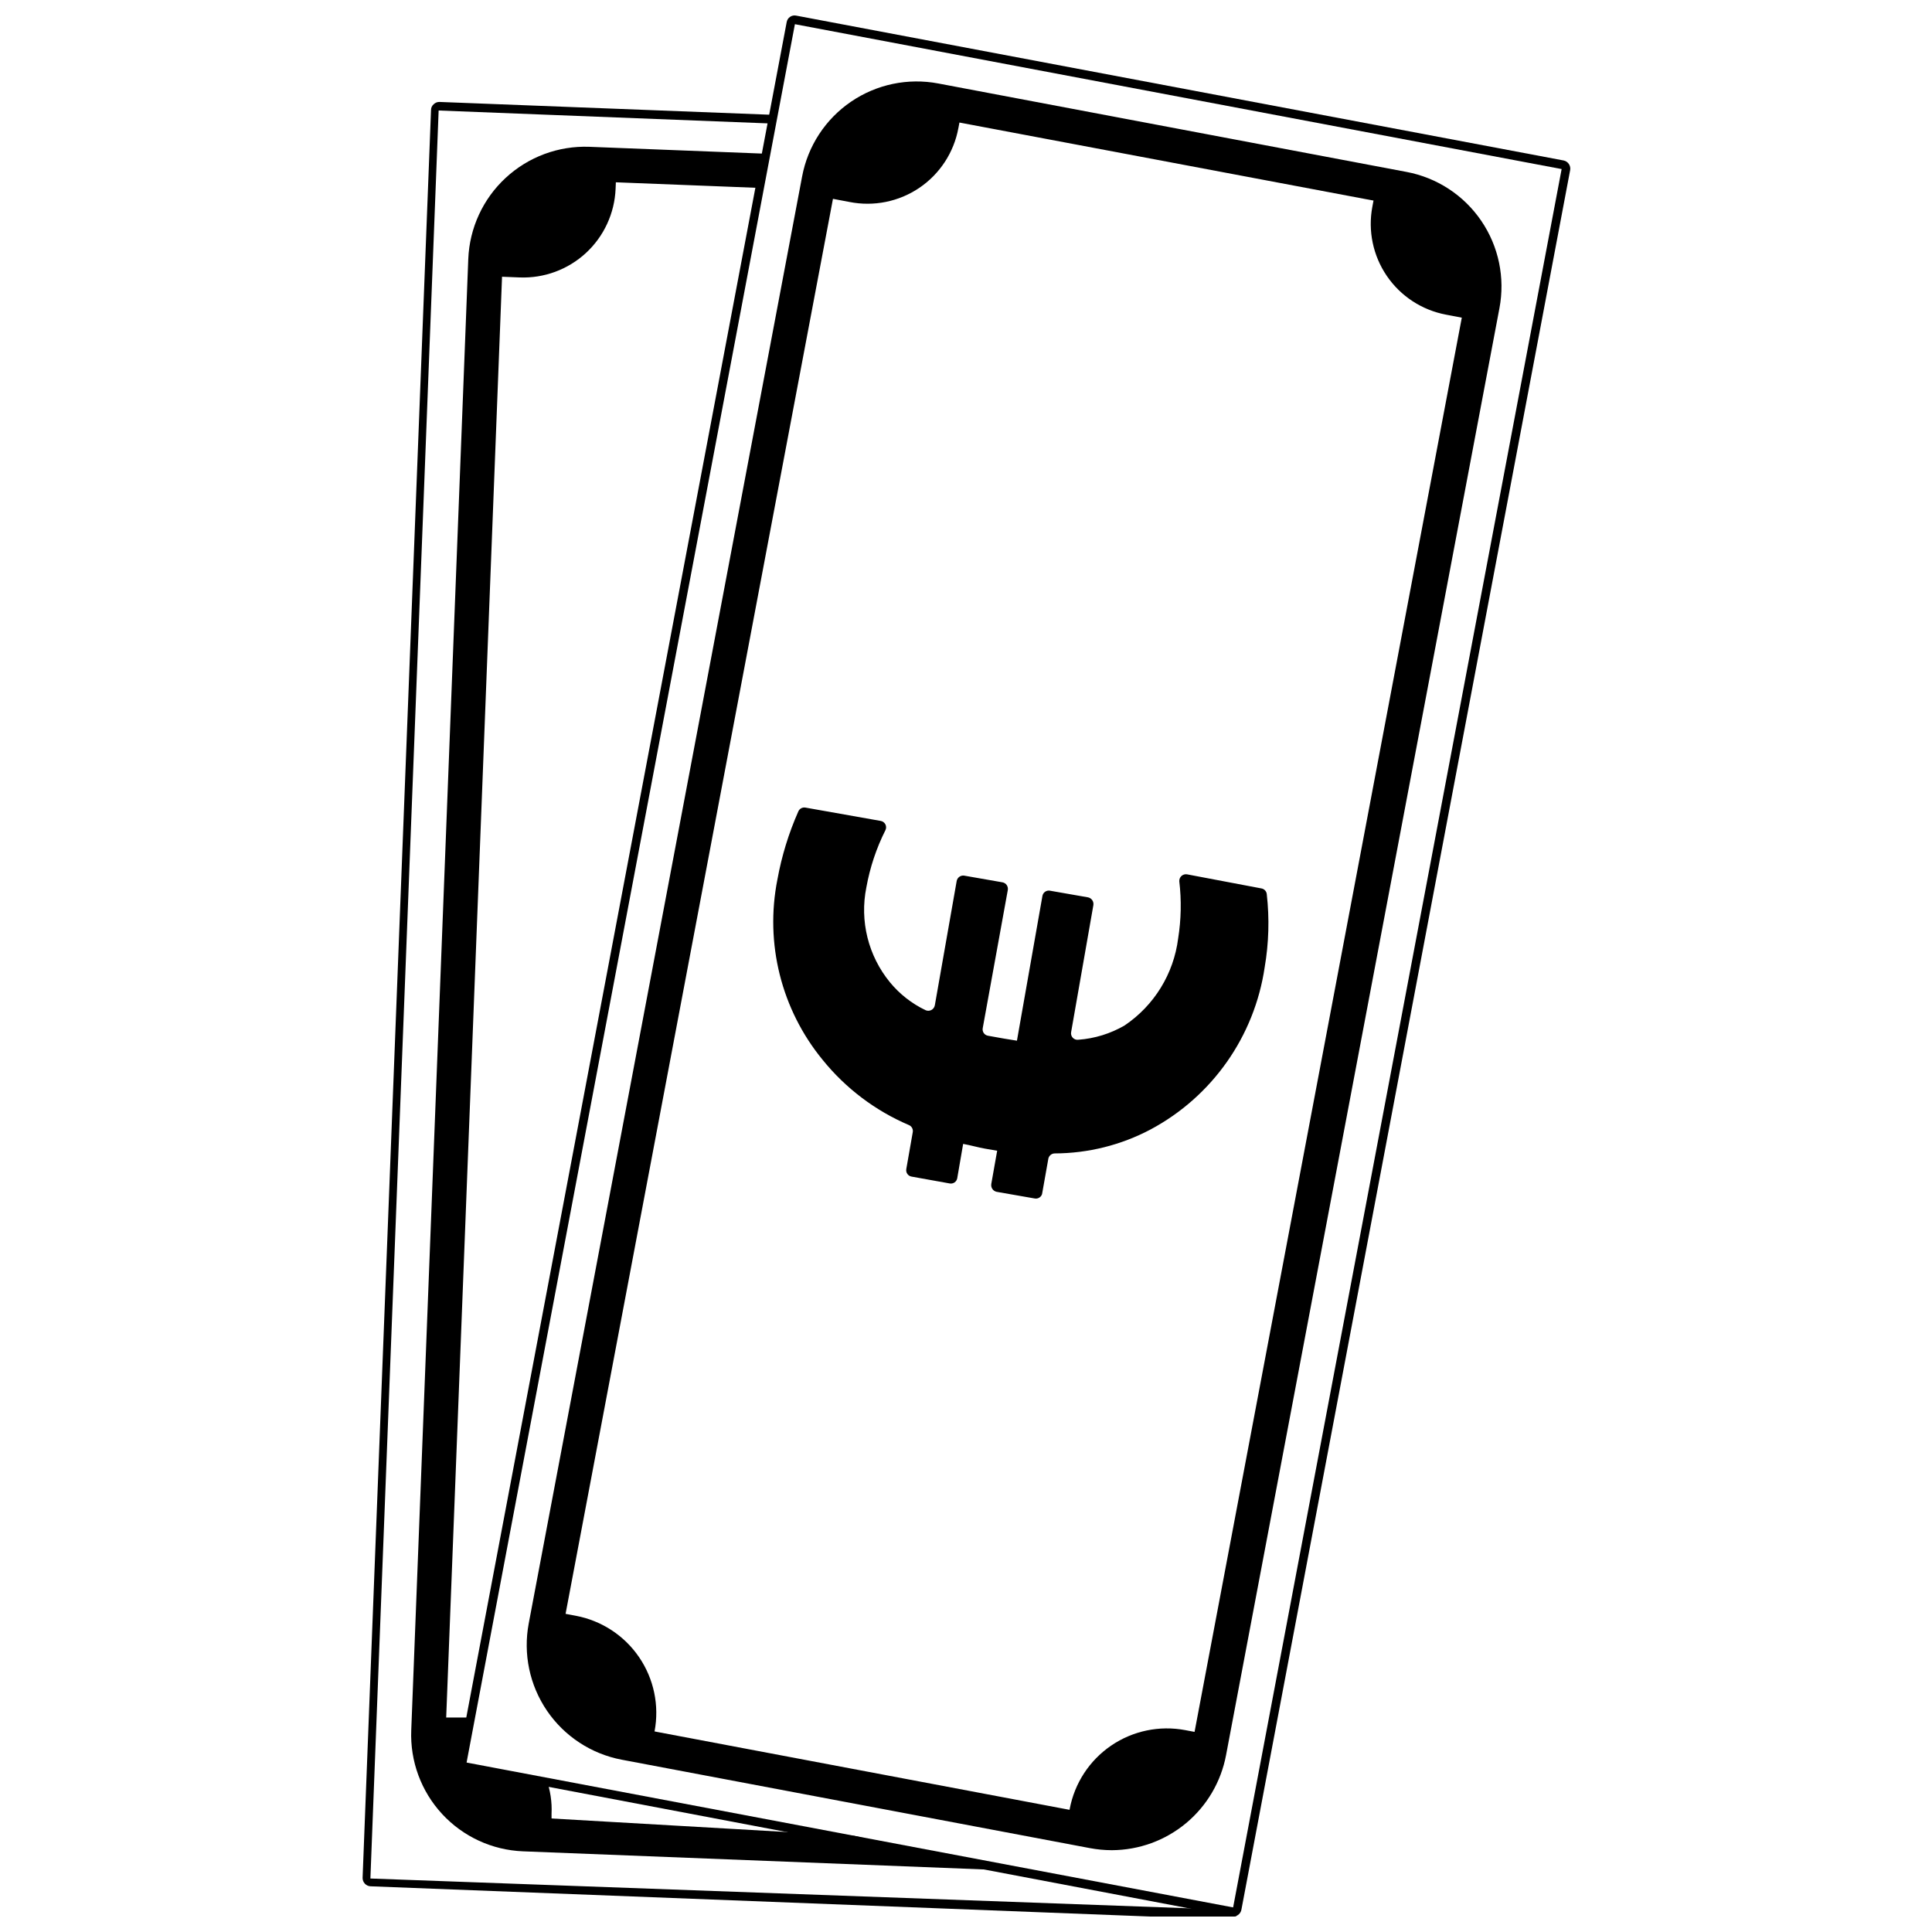 <?xml version="1.0" encoding="UTF-8"?>
<!-- Uploaded to: SVG Repo, www.svgrepo.com, Generator: SVG Repo Mixer Tools -->
<svg width="800px" height="800px" version="1.1" viewBox="144 144 512 512" xmlns="http://www.w3.org/2000/svg">
 <defs>
  <clipPath id="b">
   <path d="m265 148.09h296v503.81h-296z"/>
  </clipPath>
  <clipPath id="a">
   <path d="m240 171h232v480.9h-232z"/>
  </clipPath>
 </defs>
 <g clip-path="url(#b)">
  <path d="m470.88 651.9h-0.352l-203.44-38.59c-1.164-0.23-1.93-1.352-1.715-2.519l87.109-460.94c0.098-0.566 0.422-1.066 0.898-1.391 0.473-0.324 1.059-0.438 1.621-0.32l203.39 38.391c1.172 0.25 1.934 1.391 1.715 2.57l-87.109 460.93c-0.168 1.047-1.055 1.828-2.117 1.863zm-203.23-40.809 203.14 38.391 87.059-460.68-203.19-38.391z"/>
 </g>
 <path d="m438.59 634.32c-1.945-0.008-3.883-0.195-5.793-0.555l-124.04-23.426c-8.055-1.527-15.172-6.191-19.793-12.965s-6.363-15.102-4.844-23.16l72.449-383.45c1.516-8.062 6.176-15.188 12.949-19.809 6.777-4.625 15.117-6.359 23.172-4.828l124.04 23.43c8.062 1.512 15.191 6.172 19.812 12.949 4.621 6.777 6.356 15.113 4.824 23.172l-72.449 383.45c-1.332 7.055-5.074 13.426-10.59 18.023-5.516 4.594-12.457 7.129-19.637 7.168zm-51.691-459.57c-5.07-0.004-9.984 1.766-13.883 5.008-3.902 3.238-6.547 7.742-7.477 12.727l-72.449 383.4c-1.105 5.707 0.105 11.617 3.367 16.43s8.305 8.129 14.016 9.215l124.04 23.426h-0.004c5.641 0.988 11.445-0.281 16.156-3.531 4.711-3.254 7.957-8.227 9.035-13.852l72.449-383.4c1.129-5.676-0.043-11.57-3.254-16.387-3.211-4.816-8.203-8.164-13.875-9.305l-124.04-23.379c-1.348-0.242-2.711-0.359-4.082-0.352z"/>
 <path d="m288.72 574.5c0.184-0.969 0.746-1.828 1.562-2.387s1.82-0.766 2.793-0.582l3.516 0.664c6.828 1.289 12.863 5.238 16.777 10.977 3.918 5.742 5.391 12.801 4.102 19.629l-0.133 0.691v0.004c-0.383 2.019-2.332 3.352-4.356 2.969l-2.82-0.531c-7.012-1.324-13.211-5.383-17.23-11.277-4.019-5.894-5.535-13.145-4.211-20.156z"/>
 <path d="m361.1 191.34c1.266-6.856 5.227-12.914 10.996-16.824s12.863-5.348 19.699-3.988l2.82 0.531v0.004c2.488 0.469 4.125 2.867 3.656 5.356l-0.289 1.535h-0.004c-1.188 6.445-4.914 12.145-10.34 15.824-5.426 3.676-12.102 5.023-18.531 3.742l-4.356-0.824c-2.488-0.473-4.125-2.867-3.652-5.356z"/>
 <path d="m427.31 624.32 0.176-0.941c1.293-6.828 5.242-12.863 10.98-16.777 5.742-3.918 12.801-5.391 19.629-4.102l3.516 0.664c0.969 0.184 1.828 0.746 2.387 1.562 0.555 0.816 0.766 1.82 0.582 2.793-1.324 7.012-5.379 13.211-11.273 17.23-5.894 4.019-13.145 5.535-20.156 4.211l-2.82-0.531v-0.004c-2.023-0.379-3.356-2.332-2.973-4.356z"/>
 <path d="m507.69 198.78 0.289-1.535c0.473-2.488 2.871-4.125 5.359-3.652l2.82 0.531c6.789 1.281 12.789 5.211 16.68 10.918 3.894 5.703 5.359 12.723 4.078 19.512-0.469 2.488-2.867 4.125-5.356 3.656l-4.356-0.824c-6.383-1.207-12.023-4.898-15.684-10.262-3.66-5.363-5.035-11.965-3.832-18.344z"/>
 <g clip-path="url(#a)">
  <path d="m471.64 651.9h-22.875l-206.56-8.012 0.004 0.004c-1.188-0.055-2.117-1.031-2.117-2.219l18.137-468.54c0-0.582 0.258-1.137 0.707-1.512 0.402-0.395 0.945-0.613 1.508-0.605l88.621 3.426v2.316l-88.82-3.473-18.086 468.54 220.11 8.012c0-0.004 10.531 2.062 9.371 2.062z"/>
 </g>
 <path d="m410.83 639.66-128.22-5.039h-0.004c-8.184-0.324-15.902-3.891-21.457-9.91-5.555-6.019-8.492-13.996-8.164-22.18l15.113-389.9c0.328-8.195 3.891-15.922 9.906-21.492 6.016-5.574 13.992-8.535 22.188-8.234l46.25 1.812-0.352 9.117-46.25-1.812-0.004 0.004c-5.773-0.207-11.395 1.883-15.633 5.812-4.238 3.926-6.75 9.371-6.988 15.145l-15.113 389.9c-0.242 5.789 1.848 11.43 5.793 15.668 3.894 4.262 9.348 6.766 15.117 6.953l87.461 5.039z"/>
 <path d="m272.84 212.58c0.277-6.906 3.285-13.422 8.367-18.113 5.078-4.688 11.816-7.168 18.723-6.891l2.871 0.113c2.531 0.102 4.504 2.238 4.402 4.769l-0.062 1.562c-0.262 6.492-3.09 12.617-7.863 17.027-4.777 4.406-11.109 6.738-17.602 6.477l-4.434-0.176c-2.531-0.102-4.504-2.234-4.402-4.769z"/>
 <path d="m266.74 611.6 2.266-12.441h-7.711 0.004c-1.957-0.059-3.598 1.469-3.68 3.426-0.148 7.094 2.488 13.965 7.348 19.137 4.863 5.172 11.559 8.23 18.648 8.52h2.871c0.938 0.043 1.852-0.289 2.539-0.926 0.691-0.633 1.102-1.512 1.141-2.449v-2.168 0.004c0.156-3.156-0.324-6.309-1.41-9.273z"/>
 <path d="m458.59 375.71c-0.535-0.094-1.082 0.062-1.488 0.426-0.402 0.367-0.613 0.895-0.574 1.438 0.598 5.027 0.492 10.113-0.305 15.113-1.18 9.383-6.359 17.797-14.207 23.078-3.742 2.172-7.926 3.461-12.242 3.777-0.547 0.074-1.094-0.117-1.473-0.52-0.379-0.398-0.543-0.957-0.441-1.496l5.894-33.656c0.156-0.953-0.465-1.863-1.41-2.062l-10.078-1.762v-0.004c-0.453-0.086-0.926 0.016-1.305 0.281-0.379 0.266-0.637 0.672-0.711 1.129l-6.75 38.34-3.426-0.555-4.231-0.754c-0.457-0.074-0.867-0.328-1.133-0.707-0.266-0.383-0.367-0.852-0.277-1.309l6.648-36.625c0.152-0.945-0.473-1.84-1.41-2.016l-10.078-1.762v-0.004c-0.461-0.086-0.938 0.012-1.324 0.277s-0.652 0.672-0.738 1.133l-5.793 32.949h-0.004c-0.098 0.547-0.449 1.012-0.945 1.258-0.492 0.25-1.078 0.25-1.57 0.004-3.621-1.742-6.82-4.254-9.371-7.356-5.766-7.031-8.059-16.281-6.25-25.191 0.949-5.254 2.644-10.344 5.039-15.113 0.25-0.488 0.25-1.066 0-1.555-0.25-0.488-0.719-0.828-1.258-0.914l-19.902-3.527c-0.797-0.16-1.594 0.262-1.914 1.008-2.555 5.773-4.414 11.824-5.543 18.035-3.363 16.93 1.039 34.473 11.992 47.812 6.098 7.543 13.949 13.477 22.871 17.281 0.727 0.312 1.145 1.086 1.008 1.863l-1.715 9.773h0.004c-0.09 0.457 0.012 0.926 0.277 1.309 0.266 0.379 0.676 0.633 1.133 0.707l10.078 1.812h-0.004c0.457 0.09 0.93-0.012 1.309-0.277s0.637-0.676 0.707-1.133l1.562-9.07c1.965 0.352 3.828 0.906 5.793 1.258l3.223 0.555-1.562 8.816 0.004 0.004c-0.156 0.953 0.465 1.863 1.41 2.066l10.078 1.762c0.852 0.172 1.699-0.328 1.965-1.156l1.664-9.371h-0.004c0.164-0.797 0.852-1.383 1.664-1.41 8.871-0.023 17.602-2.203 25.441-6.352 16.316-8.723 27.531-24.668 30.23-42.973 1.102-6.406 1.285-12.938 0.555-19.398-0.086-0.777-0.688-1.398-1.465-1.512z"/>
</svg>
